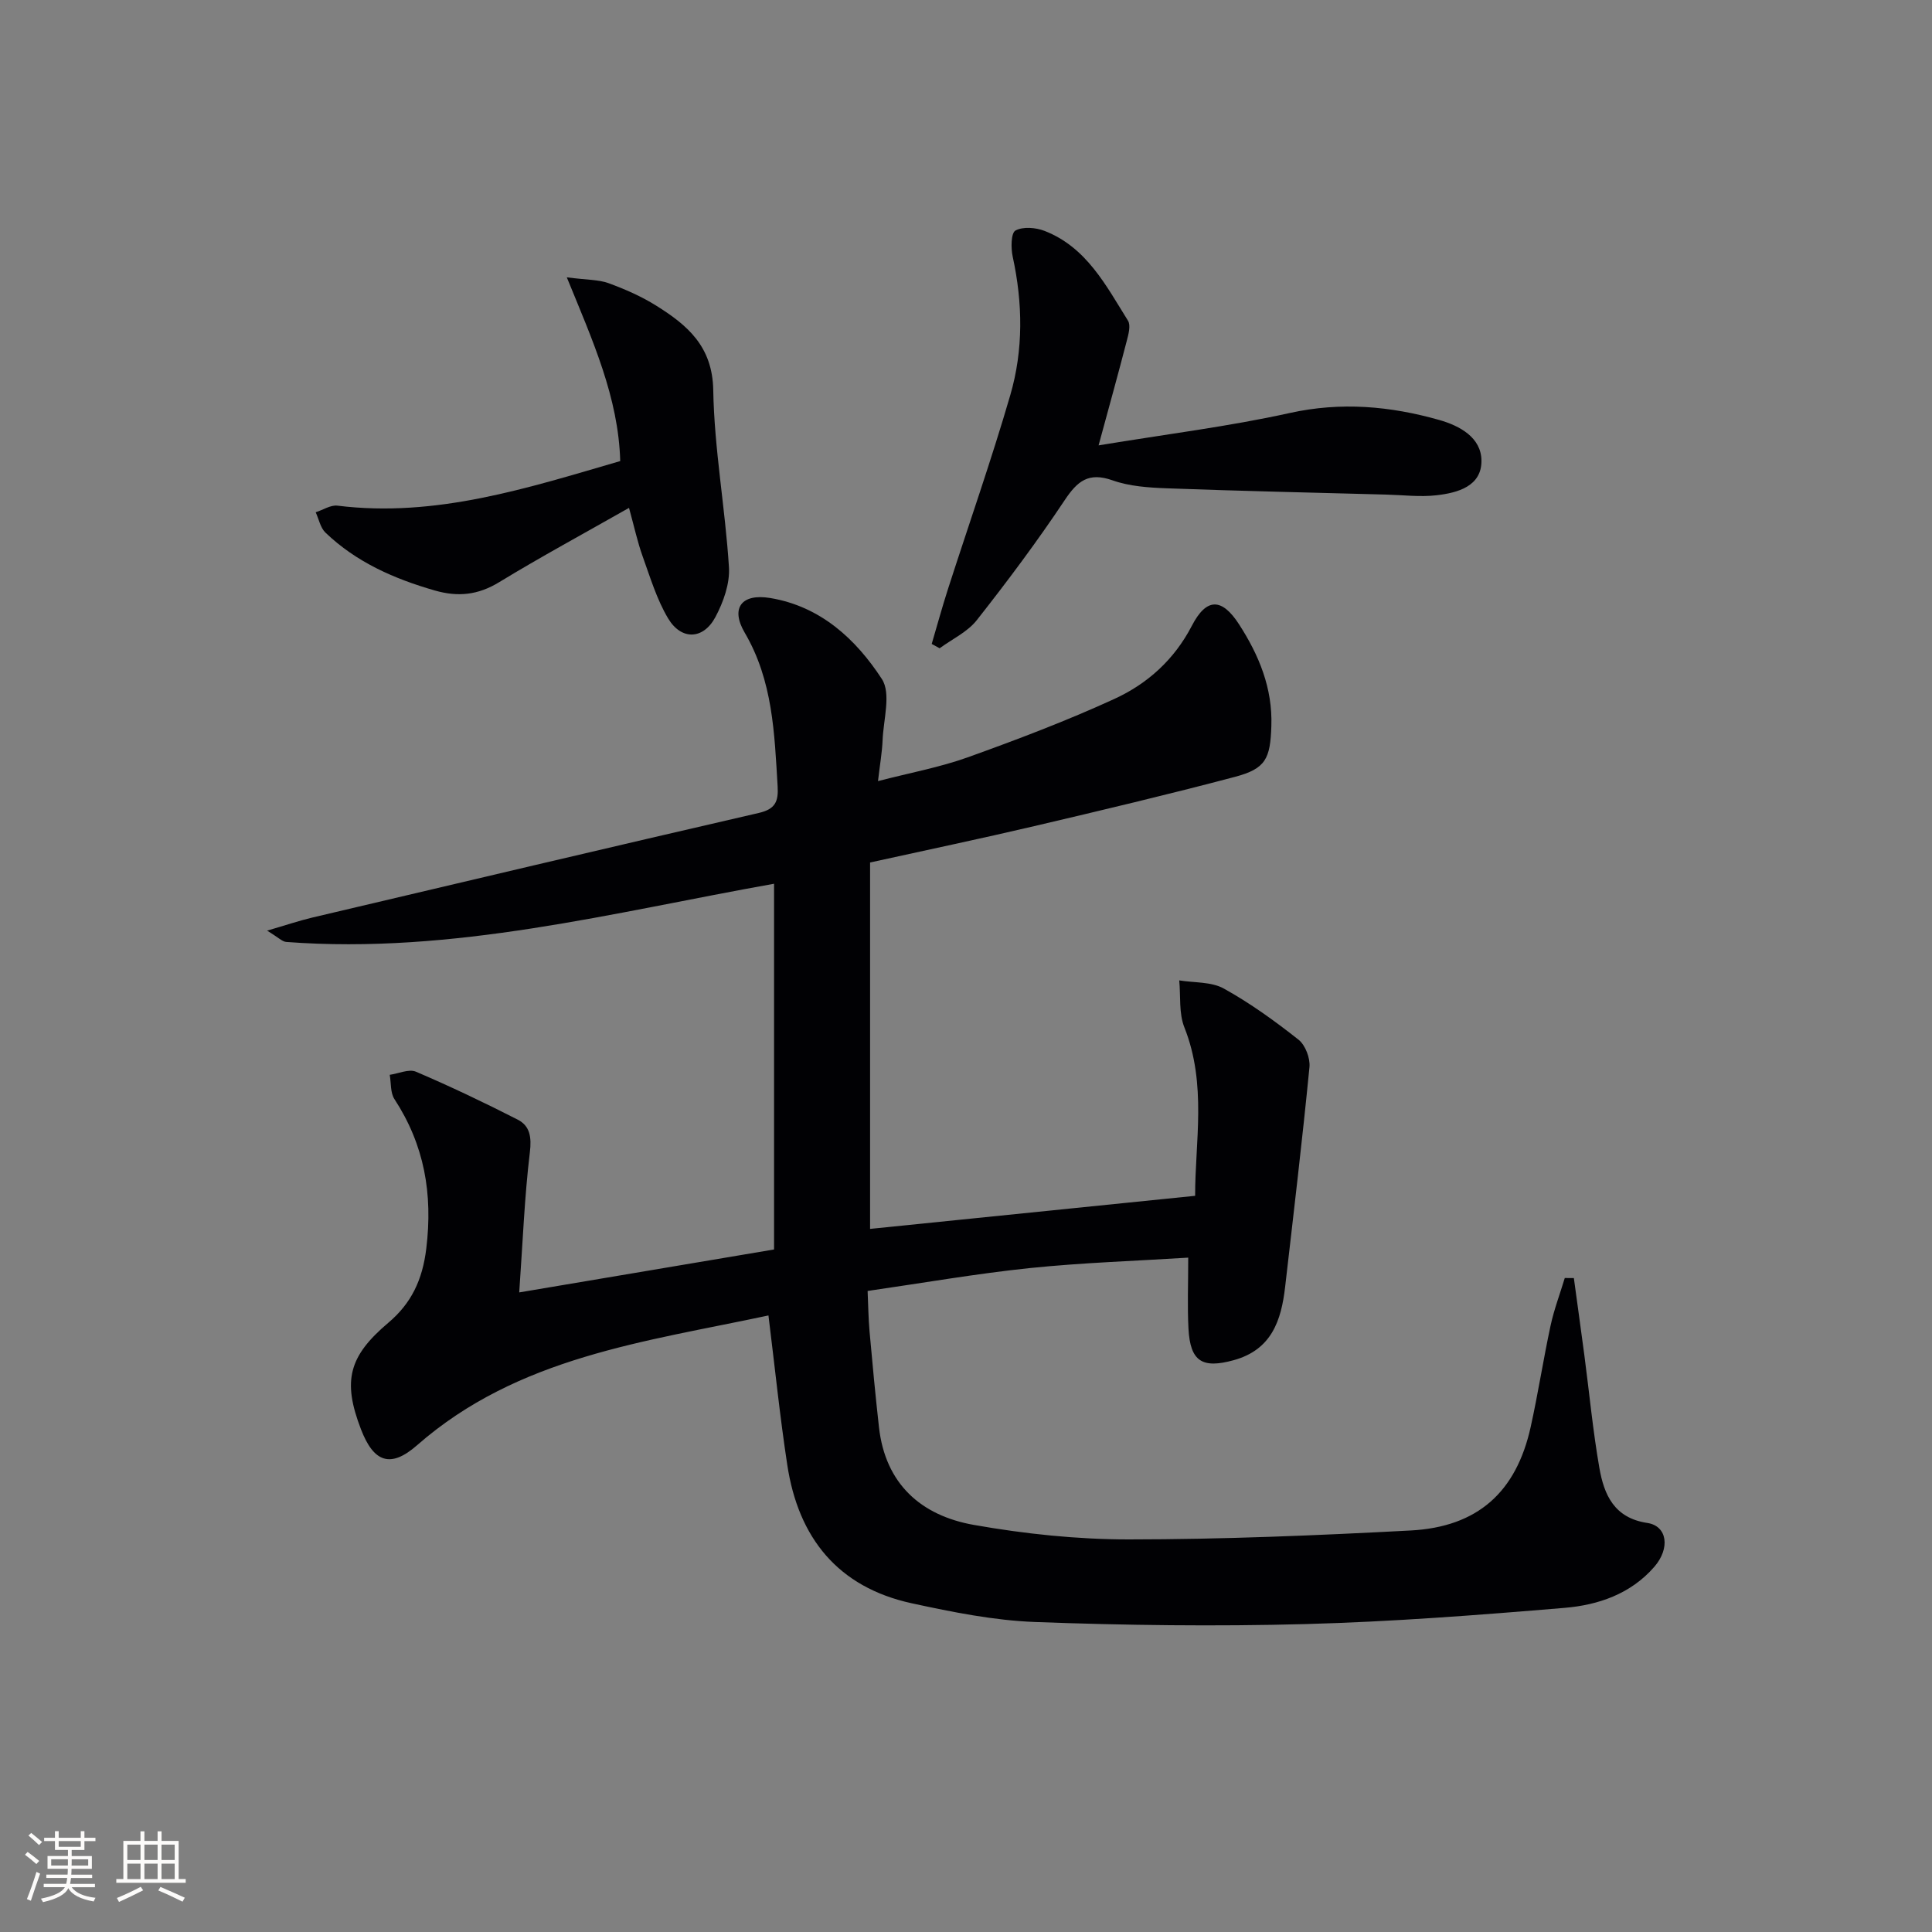 <svg enable-background="new 0 0 400 400" viewBox="0 0 400 400" xmlns="http://www.w3.org/2000/svg"><rect x="0" y="0" width="400" height="400" fill="#808080" stroke="none"/><g fill="#010104"><path d="m159.1 272.35c-25.54 5.46-51.84 8.54-72.75 26.87-5.53 4.85-8.99 3.51-11.61-3.29-3.87-10.04-2.54-15.13 5.65-22.06 4.76-4.02 7.08-8.85 7.87-15.39 1.37-11.33-.4-21.43-6.6-30.93-.86-1.32-.67-3.33-.97-5.02 1.82-.26 3.97-1.26 5.42-.65 7.13 3.05 14.15 6.39 21.06 9.92 2.57 1.31 2.91 3.64 2.53 6.79-1.11 9.2-1.46 18.49-2.2 28.99 18.05-3.04 35.08-5.91 52.76-8.89 0-25.46 0-50.54 0-75.72-33.2 5.91-66.43 14.67-100.99 12.05-.84-.06-1.62-.92-3.97-2.34 3.98-1.16 6.62-2.06 9.32-2.7 30.82-7.27 61.64-14.56 92.49-21.67 3.42-.79 4.08-2.39 3.89-5.52-.66-10.96-.98-21.85-6.82-31.81-3-5.12-.61-8.14 5.27-7.17 10.42 1.72 17.75 8.51 23.13 16.77 1.95 3 .32 8.4.15 12.69-.1 2.47-.54 4.92-.95 8.45 6.62-1.72 12.75-2.84 18.54-4.91 10.27-3.69 20.52-7.57 30.43-12.12 6.84-3.14 12.38-8.13 16.01-15.13 3.02-5.83 6.2-5.83 9.78-.29 4.11 6.37 6.95 13.19 6.68 21.05-.22 6.75-1.14 8.83-7.54 10.52-13.79 3.65-27.67 6.94-41.55 10.2-10.98 2.58-22.02 4.89-33.99 7.53v75.86c21.77-2.22 44.12-4.49 67.3-6.85-.03-11.05 2.47-23.05-2.23-34.88-1.16-2.92-.75-6.46-1.06-9.72 3.11.51 6.64.25 9.23 1.69 5.45 3.02 10.57 6.72 15.47 10.59 1.41 1.12 2.44 3.83 2.26 5.68-1.49 15.19-3.29 30.35-5.04 45.52-.8 6.94-2.8 12.99-10.64 15.15-6.5 1.79-9.01.3-9.37-6.54-.24-4.61-.05-9.25-.05-14.69-10.75.68-21.81 1.03-32.79 2.16-11.05 1.15-22.02 3.07-33.59 4.74.13 2.91.16 5.65.4 8.38.59 6.61 1.21 13.21 1.95 19.81 1.31 11.77 8.73 18.31 19.61 20.24 10.57 1.87 21.42 3.01 32.14 3.01 19.45-.01 38.91-.82 58.34-1.85 13.89-.74 21.86-7.97 24.84-21.43 1.54-6.96 2.62-14.02 4.12-20.99.72-3.34 1.95-6.57 2.94-9.85.63 0 1.25.01 1.88.01.73 5.37 1.48 10.73 2.19 16.1 1.02 7.73 1.75 15.51 3.09 23.19.97 5.55 3.04 10.38 9.92 11.41 4.16.62 4.78 5.25 1.46 9.08-4.88 5.62-11.62 7.92-18.58 8.5-17.88 1.5-35.81 2.88-53.74 3.36-18.6.5-37.25.26-55.85-.43-8.55-.32-17.13-2.05-25.54-3.87-15.32-3.32-23.53-13.57-25.81-28.71-1.52-9.95-2.54-20-3.89-30.89z"/><path d="m227.45 92.21c14.17-2.34 27-3.92 39.57-6.7 10.62-2.35 20.79-1.44 30.96 1.44 4.27 1.21 8.69 3.64 8.74 8.4.06 5.32-4.91 6.69-9.31 7.19-3.41.39-6.92-.05-10.38-.14-15.14-.41-30.27-.74-45.4-1.3-3.79-.14-7.77-.4-11.29-1.65-4.96-1.75-7.26.13-9.91 4.11-5.69 8.54-11.85 16.78-18.2 24.84-1.92 2.44-5.09 3.91-7.69 5.82-.55-.3-1.1-.6-1.64-.9 1.11-3.77 2.15-7.57 3.35-11.31 4.31-13.4 8.99-26.7 12.92-40.21 2.73-9.37 2.59-19.04.5-28.66-.39-1.77-.36-4.9.57-5.41 1.55-.85 4.19-.63 6.01.07 8.69 3.37 12.73 11.3 17.29 18.6.61.98.09 2.86-.27 4.23-1.7 6.56-3.51 13.09-5.82 21.58z"/><path d="m130.23 105.15c-9.4 5.34-18.29 10.15-26.91 15.4-4.35 2.65-8.49 3.08-13.28 1.71-8.42-2.42-16.27-5.86-22.66-11.99-1.05-1.01-1.36-2.78-2.02-4.21 1.51-.48 3.08-1.54 4.5-1.37 20.41 2.53 39.37-3.65 58.55-9.23-.37-13.18-5.69-24.9-11.06-38.04 4.23.55 6.6.46 8.65 1.21 3.41 1.25 6.82 2.74 9.89 4.67 6.42 4.02 11.62 8.39 11.78 17.46.21 12.23 2.48 24.41 3.25 36.65.22 3.41-1.15 7.25-2.81 10.36-2.51 4.69-7.07 4.83-9.8.24-2.33-3.92-3.69-8.46-5.25-12.8-1.06-2.94-1.72-6.03-2.83-10.06z"/></g><path d="m5.17 384 .55-.58c.85.61 1.65 1.24 2.4 1.87l-.59.64c-.83-.73-1.62-1.38-2.36-1.93m1.22 9.53-.82-.34c.71-1.76 1.37-3.64 1.98-5.63.24.13.5.25.76.36-.6 1.67-1.24 3.54-1.92 5.61m-.5-13.5.57-.54c.56.44 1.31 1.06 2.26 1.87l-.64.64c-.68-.66-1.41-1.32-2.19-1.97m3.25.46h2.24v-1.36h.77v1.36h4.57v-1.36h.76v1.36h2.28v.69h-2.28v1.84h-2.64v1.26h4.18v2.64h-4.21c0 .45-.02.86-.05 1.21h4.32v.69h-4.38c-.04.34-.1.75-.19 1.22h5.15v.69h-4.82c.87 1.19 2.51 1.92 4.93 2.19-.17.31-.3.57-.37.76-2.77-.49-4.52-1.41-5.26-2.76-.56 1.26-2.3 2.23-5.24 2.9-.12-.25-.26-.48-.43-.72 2.73-.55 4.38-1.34 4.96-2.38h-4.38v-.69h4.65c.1-.38.17-.79.21-1.22h-4.32v-.69h4.4c.03-.34.05-.75.05-1.21h-4.2v-2.64h4.23v-1.26h-2.69v-1.84h-2.24zm1.46 4.46v1.29h3.45c.01-.4.02-.57.01-.53v-.32-.45h-3.46zm1.55-2.59h4.57v-1.19h-4.57zm6.11 2.59h-3.42v.77c-.01.19-.01.37-.02.53h3.44z" fill="#fcfbfa"/><path d="m32.63 379.16h.82v1.98h3.54v7.89h1.46v.78h-14.37v-.78h1.46v-7.89h3.54v-1.98h.82v1.98h2.73zm-3.49 11.48.5.73c-1.61.82-3.28 1.63-5 2.41-.13-.27-.28-.55-.44-.82 1.75-.72 3.4-1.49 4.94-2.32m-2.78-5.55h2.73v-3.18h-2.73zm0 3.95h2.73v-3.2h-2.73zm3.54-3.95h2.73v-3.18h-2.73zm0 3.95h2.73v-3.2h-2.73zm7.89 4.68c-1.84-.92-3.51-1.7-5.02-2.32l.45-.73c1.89.8 3.57 1.55 5.04 2.23zm-1.62-11.81h-2.73v3.18h2.73zm-2.73 7.13h2.73v-3.2h-2.73z" fill="#fcfbfa"/></svg>